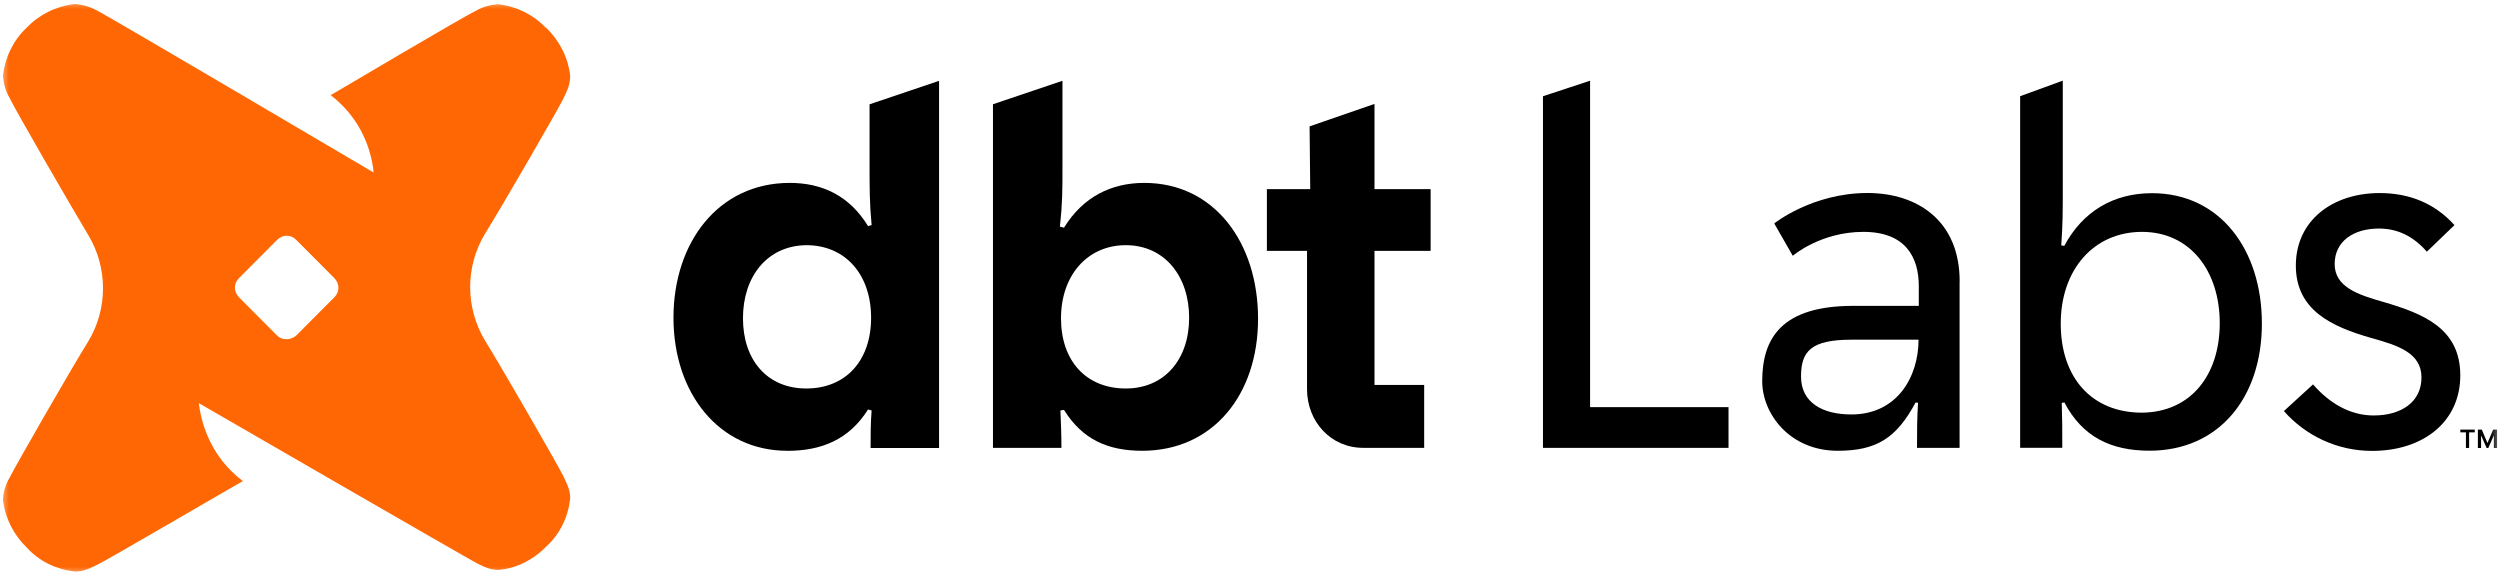 <svg width="139" height="32" viewBox="0 0 139 32" fill="none" xmlns="http://www.w3.org/2000/svg">
<mask id="mask0_1962_449" style="mask-type:luminance" maskUnits="userSpaceOnUse" x="0" y="0" width="139" height="32">
<path d="M139 0H0V32H139V0Z" fill="white"/>
</mask>
<g mask="url(#mask0_1962_449)">
<path d="M75.792 24.9C73.99 24.9 72.671 23.438 72.671 21.636V13.948H70.439V10.514H72.849L72.813 7.026L76.422 5.778V10.514H79.543V13.948H76.422V21.401H79.184V24.9H75.792Z" fill="black"/>
<path d="M63.51 25.063C61.622 25.063 60.19 24.452 59.159 22.791L58.959 22.82C58.988 23.534 59.016 24.156 59.016 24.9H55.209V5.796L59.073 4.491V9.195C59.073 10.567 59.073 11.314 58.931 12.601L59.159 12.658C60.218 10.94 61.793 10.169 63.624 10.169C67.516 10.169 69.948 13.49 69.948 17.724C69.948 21.959 67.431 25.063 63.506 25.063H63.51ZM62.596 21.6C64.743 21.6 66.116 19.986 66.116 17.668C66.116 15.349 64.743 13.632 62.596 13.632C60.449 13.632 58.992 15.321 58.992 17.696C58.992 20.071 60.392 21.6 62.596 21.6Z" fill="black"/>
<path d="M43.769 25.063C39.962 25.063 37.445 21.849 37.445 17.668C37.445 13.486 39.933 10.169 43.911 10.169C45.714 10.169 47.232 10.883 48.263 12.572L48.462 12.515C48.348 11.314 48.348 10.482 48.348 9.195V5.799L52.212 4.494V24.907H48.405C48.405 24.192 48.405 23.538 48.462 22.823L48.263 22.766C47.203 24.455 45.657 25.067 43.769 25.067V25.063ZM44.828 21.6C47.032 21.6 48.433 20.046 48.433 17.668C48.433 15.289 47.029 13.632 44.828 13.632C42.653 13.66 41.309 15.378 41.309 17.696C41.309 20.014 42.653 21.6 44.828 21.6Z" fill="black"/>
<path d="M136.796 24.039H137.105V24.907H137.283V24.039H137.596V23.886H136.796V24.039Z" fill="black"/>
<path d="M138.805 23.886H138.659H138.62L138.303 24.633L137.987 23.886H137.948H137.806H137.77V24.907H137.948V24.21L138.257 24.907H138.35L138.659 24.21V24.907H138.837V23.886H138.805Z" fill="black"/>
<path d="M88.409 4.487L85.789 5.351V24.903H96.106V22.638H88.409V4.487Z" fill="black"/>
<path d="M30.363 1.54C31.103 2.254 31.59 3.193 31.703 4.22C31.703 4.647 31.59 4.935 31.33 5.472C31.071 6.012 27.91 11.484 26.965 12.999C26.424 13.888 26.14 14.94 26.14 15.964C26.14 16.988 26.428 18.044 26.965 18.93C27.903 20.444 31.071 25.941 31.33 26.492C31.59 27.033 31.703 27.292 31.703 27.719C31.59 28.747 31.138 29.685 30.388 30.372C29.674 31.111 28.735 31.598 27.736 31.687C27.309 31.687 27.021 31.573 26.51 31.314C25.998 31.054 11.053 22.414 11.053 22.414C11.227 23.84 11.852 25.209 12.88 26.208C13.079 26.407 13.281 26.581 13.505 26.748C13.331 26.834 5.955 31.143 5.407 31.403C4.867 31.662 4.607 31.776 4.156 31.776C3.128 31.662 2.19 31.211 1.504 30.46C0.764 29.746 0.277 28.807 0.164 27.779C0.188 27.353 0.313 26.926 0.537 26.553C0.796 26.012 3.957 20.505 4.902 18.99C5.443 18.101 5.727 17.077 5.727 16.025C5.727 14.972 5.439 13.945 4.902 13.059C3.964 11.495 0.771 5.984 0.537 5.447C0.309 5.074 0.199 4.647 0.164 4.22C0.277 3.193 0.729 2.254 1.479 1.54C2.193 0.8 3.132 0.338 4.159 0.224C4.586 0.249 5.013 0.373 5.411 0.597C5.862 0.796 20.775 9.593 20.775 9.593C20.601 7.886 19.762 6.343 18.387 5.291C18.493 5.234 25.898 0.843 26.449 0.608C26.822 0.38 27.249 0.27 27.701 0.235C28.7 0.348 29.642 0.8 30.352 1.55L30.37 1.543L30.363 1.54ZM16.463 18.663L18.596 16.523C18.891 16.224 18.891 15.78 18.596 15.47L16.463 13.33C16.168 13.031 15.724 13.031 15.414 13.33L13.281 15.47C12.986 15.769 12.986 16.213 13.281 16.523L15.414 18.663C15.678 18.926 16.154 18.926 16.463 18.663Z" fill="#FE6703"/>
<path d="M114.773 22.375L114.634 22.404C114.663 23.296 114.663 23.95 114.663 24.896H112.32V5.348L114.691 4.484V10.435C114.691 11.772 114.691 12.416 114.606 13.643L114.773 13.671C115.804 11.748 117.507 10.741 119.654 10.741C123.418 10.741 125.761 13.863 125.761 17.991C125.761 22.119 123.362 25.059 119.515 25.059C117.368 25.059 115.779 24.291 114.776 22.368L114.773 22.375ZM123.418 17.97C123.418 15.068 121.773 12.892 119.096 12.892C116.419 12.892 114.577 14.983 114.577 17.995C114.577 21.006 116.305 22.944 119.096 22.944C121.801 22.916 123.418 20.867 123.418 17.966V17.97Z" fill="black"/>
<path d="M126.988 22.852L128.605 21.372C129.508 22.414 130.66 23.1 131.975 23.1C133.511 23.1 134.634 22.354 134.634 20.985C134.634 19.616 133.319 19.203 131.84 18.791C129.647 18.162 127.649 17.255 127.649 14.763C127.649 12.27 129.675 10.734 132.306 10.734C133.977 10.734 135.374 11.31 136.469 12.515L134.933 13.995C134.194 13.145 133.316 12.707 132.274 12.707C130.848 12.707 129.807 13.419 129.807 14.681C129.807 15.943 131.069 16.38 132.519 16.789C134.766 17.447 136.792 18.268 136.792 20.871C136.792 23.474 134.709 25.07 131.886 25.07C129.942 25.07 128.186 24.22 126.981 22.852H126.988Z" fill="black"/>
<path d="M108.953 15.641V24.903H106.586C106.586 23.932 106.586 23.339 106.643 22.396L106.507 22.379C105.452 24.345 104.346 25.063 102.181 25.063C99.497 25.063 97.979 22.994 97.979 21.195C97.979 18.791 99.07 17.006 103.041 17.006H107.457L106.685 17.426V15.908C106.685 14.336 105.978 12.892 103.603 12.892C101.228 12.892 99.696 14.208 99.678 14.222L98.647 12.423C98.647 12.423 100.759 10.731 103.831 10.731C106.579 10.731 108.957 12.245 108.957 15.641H108.953ZM102.945 18.887C100.691 18.887 100.137 19.531 100.137 20.935C100.137 22.418 101.378 23.044 102.935 23.044C105.487 23.044 106.671 20.946 106.671 18.887H102.945Z" fill="black"/>
</g>
</svg>
